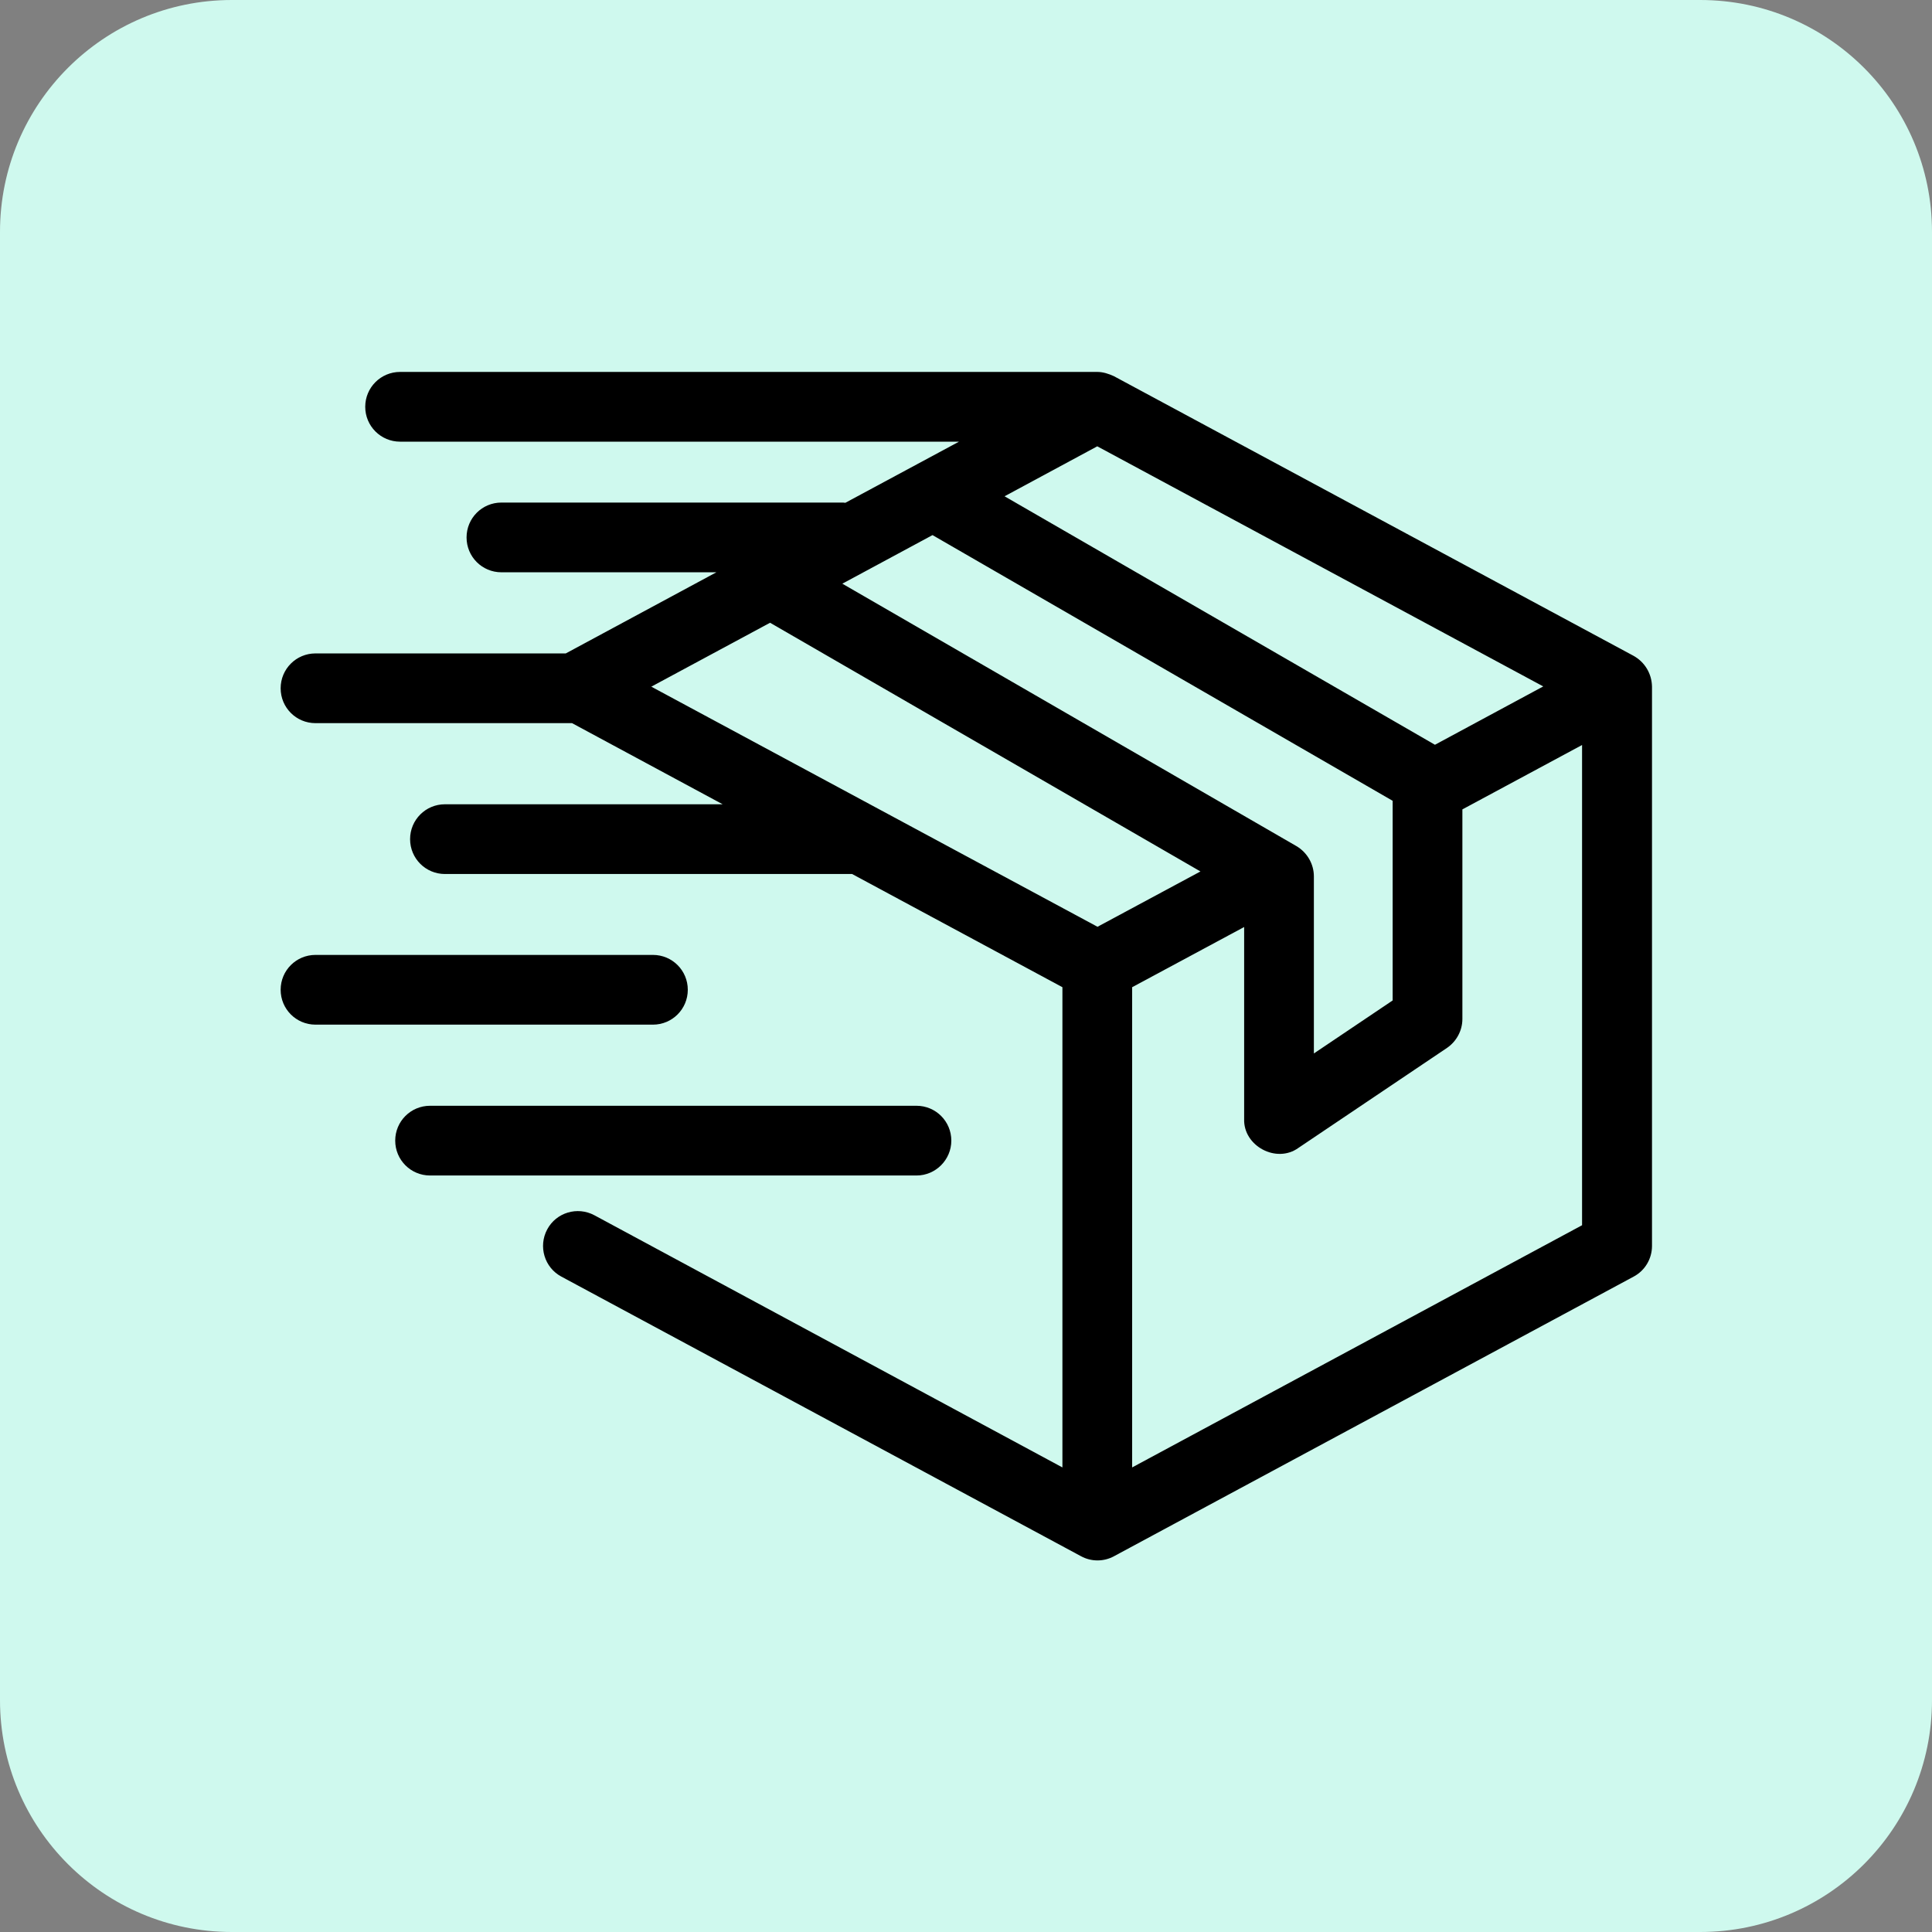 <svg xmlns="http://www.w3.org/2000/svg" xmlns:xlink="http://www.w3.org/1999/xlink" width="500" zoomAndPan="magnify" viewBox="0 0 375 375" height="500" preserveAspectRatio="xMidYMid meet" version="1.0"><rect x="0" y="0" width="375" height="375" fill="#808080" stroke="none"/><defs><clipPath id="0922d08ab8"><path d="M 45 0 L 330 0 C 354.852 0 375 20.148 375 45 L 375 330 C 375 354.852 354.852 375 330 375 L 45 375 C 20.148 375 0 354.852 0 330 L 0 45 C 0 20.148 20.148 0 45 0 Z M 45 0 " clip-rule="nonzero"/></clipPath><clipPath id="12b79195fc"><path d="M 54.039 72.059 L 321 72.059 L 321 303 L 54.039 303 Z M 54.039 72.059 " clip-rule="nonzero"/></clipPath><clipPath id="d3573dc1b2"><path d="M 54.039 185 L 134 185 L 134 199 L 54.039 199 Z M 54.039 185 " clip-rule="nonzero"/></clipPath></defs><g clip-path="url(#0922d08ab8)"><rect x="-37.5" width="450" fill="#cff9ee" y="-37.5" height="450" fill-opacity="1"/></g><g clip-path="url(#12b79195fc)"><path fill="#000000" d="M 317.047 127.281 L 216.184 73.004 C 215.191 72.555 214.109 72.191 212.98 72.191 L 77.656 72.191 C 73.914 72.191 70.891 75.215 70.891 78.961 C 70.891 82.703 73.914 85.727 77.656 85.727 L 186.141 85.727 L 164.082 97.594 C 163.949 97.594 163.812 97.547 163.676 97.547 L 97.324 97.547 C 93.578 97.547 90.559 100.57 90.559 104.316 C 90.559 108.059 93.578 111.082 97.324 111.082 L 139.047 111.082 L 109.82 126.828 L 61.238 126.828 C 57.492 126.828 54.473 129.852 54.473 133.598 C 54.473 137.34 57.492 140.363 61.238 140.363 L 111.035 140.363 L 140.266 156.109 L 86.363 156.109 C 82.617 156.109 79.598 159.133 79.598 162.879 C 79.598 166.621 82.617 169.645 86.363 169.645 L 165.391 169.645 L 206.215 191.617 L 206.215 284.828 L 115.367 235.879 C 112.074 234.117 107.969 235.336 106.211 238.629 C 104.449 241.922 105.668 246.027 108.961 247.789 L 209.824 302.062 C 211.809 303.148 214.242 303.148 216.23 302.062 L 317.09 247.789 C 319.301 246.617 320.652 244.312 320.652 241.832 L 320.652 133.281 C 320.609 130.754 319.254 128.5 317.047 127.281 Z M 278.523 144.559 L 194.984 96.328 L 212.98 86.629 L 299.543 133.234 Z M 251.637 164.23 L 163.496 113.293 L 181 103.863 L 270.312 155.434 L 270.312 194.188 L 255.023 204.477 L 255.023 170.098 C 255.023 167.707 253.715 165.449 251.637 164.23 Z M 126.418 133.281 L 149.469 120.875 L 233.008 169.148 L 213.027 179.887 Z M 219.746 284.828 L 219.746 191.617 L 241.488 179.934 L 241.488 217.199 C 241.309 222.434 247.758 225.906 252.043 222.793 L 280.867 203.395 C 282.719 202.129 283.848 200.008 283.848 197.797 L 283.848 157.102 L 307.078 144.605 L 307.078 237.816 Z M 219.746 284.828 " fill-opacity="1" fill-rule="nonzero"/></g><path fill="#000000" d="M 184.652 221.395 C 184.652 217.648 181.629 214.629 177.887 214.629 L 83.477 214.629 C 79.73 214.629 76.711 217.648 76.711 221.395 C 76.711 225.141 79.73 228.164 83.477 228.164 L 177.887 228.164 C 181.629 228.164 184.652 225.094 184.652 221.395 Z M 184.652 221.395 " fill-opacity="1" fill-rule="nonzero"/><g clip-path="url(#d3573dc1b2)"><path fill="#000000" d="M 133.5 192.113 C 133.5 188.367 130.477 185.348 126.734 185.348 L 61.238 185.348 C 57.492 185.348 54.473 188.367 54.473 192.113 C 54.473 195.859 57.492 198.883 61.238 198.883 L 126.734 198.883 C 130.477 198.883 133.5 195.859 133.5 192.113 Z M 133.5 192.113 " fill-opacity="1" fill-rule="nonzero"/></g></svg>
